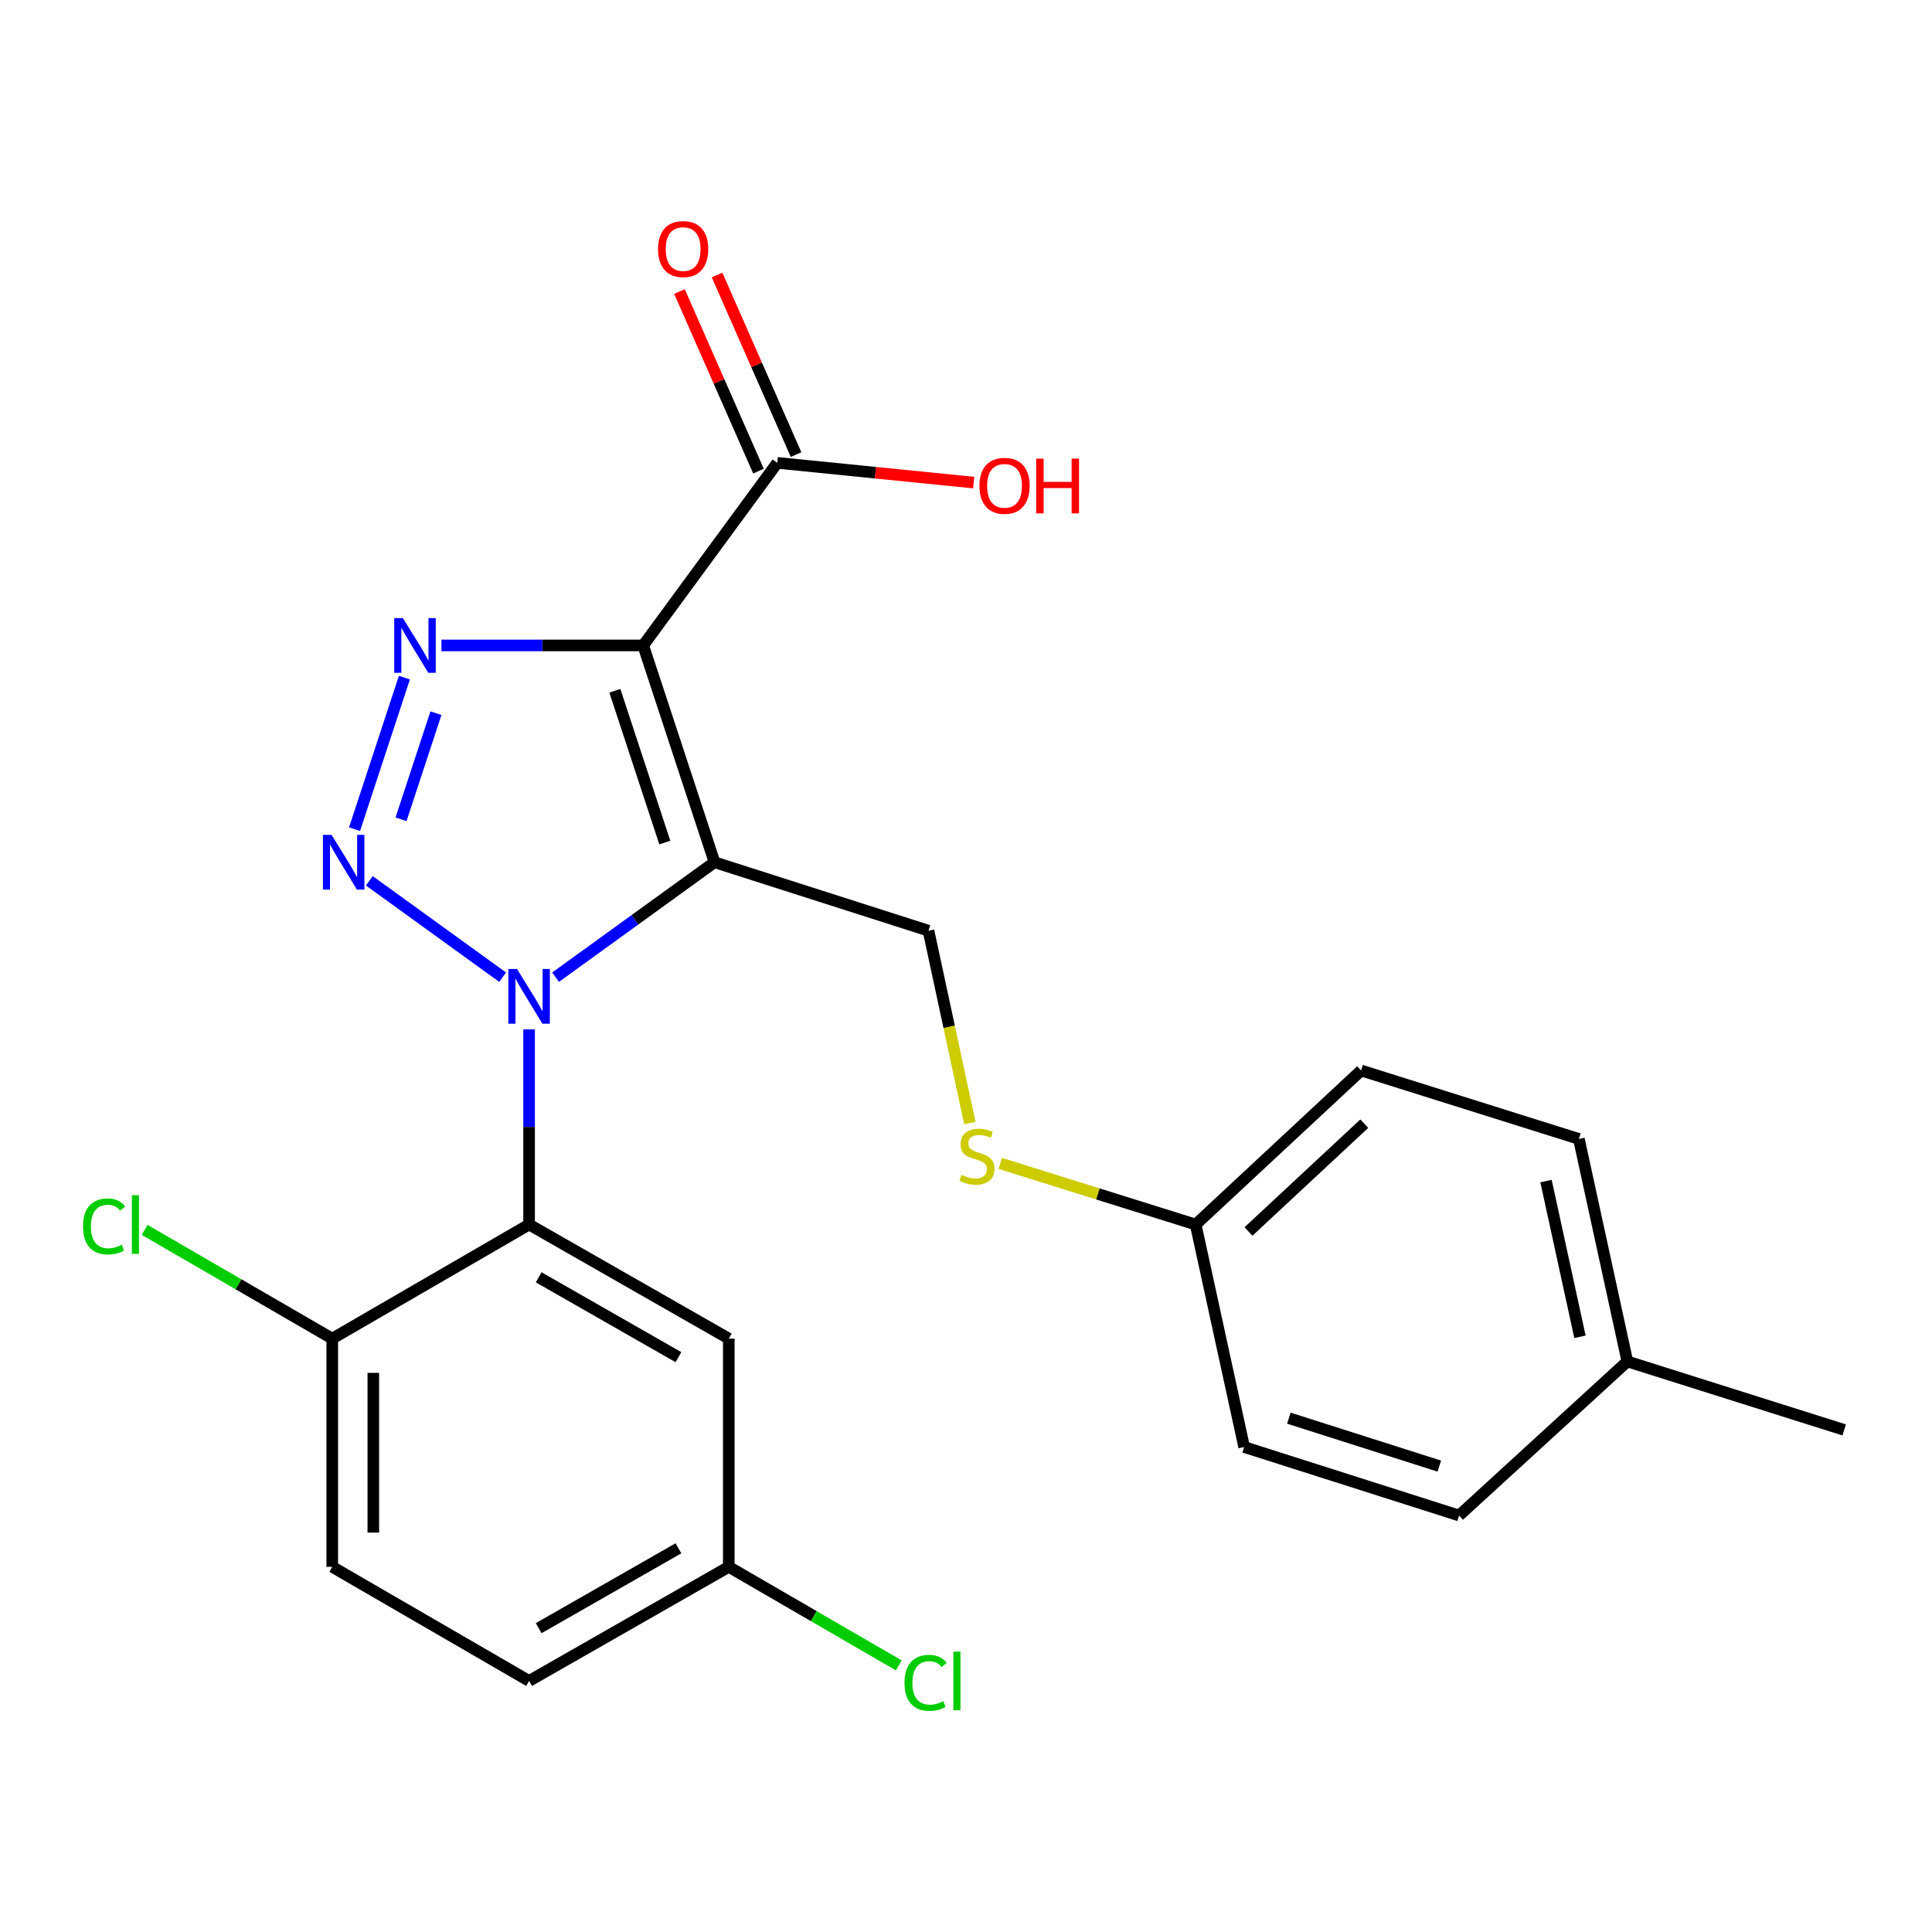 <?xml version='1.0' encoding='iso-8859-1'?>
<svg version='1.1' baseProfile='full'
              xmlns='http://www.w3.org/2000/svg'
                      xmlns:rdkit='http://www.rdkit.org/xml'
                      xmlns:xlink='http://www.w3.org/1999/xlink'
                  xml:space='preserve'
width='1000px' height='1000px' viewBox='0 0 1000 1000'>
<!-- END OF HEADER -->
<rect style='opacity:1.0;fill:#FFFFFF;stroke:none' width='1000' height='1000' x='0' y='0'> </rect>
<path class='bond-0' d='M 287.562,505.79 L 328.698,476.044' style='fill:none;fill-rule:evenodd;stroke:#0000FF;stroke-width:6px;stroke-linecap:butt;stroke-linejoin:miter;stroke-opacity:1' />
<path class='bond-0' d='M 328.698,476.044 L 369.835,446.298' style='fill:none;fill-rule:evenodd;stroke:#000000;stroke-width:6px;stroke-linecap:butt;stroke-linejoin:miter;stroke-opacity:1' />
<path class='bond-2' d='M 260.16,505.791 L 191.154,455.898' style='fill:none;fill-rule:evenodd;stroke:#0000FF;stroke-width:6px;stroke-linecap:butt;stroke-linejoin:miter;stroke-opacity:1' />
<path class='bond-4' d='M 273.861,532.81 L 273.861,583.313' style='fill:none;fill-rule:evenodd;stroke:#0000FF;stroke-width:6px;stroke-linecap:butt;stroke-linejoin:miter;stroke-opacity:1' />
<path class='bond-4' d='M 273.861,583.313 L 273.861,633.816' style='fill:none;fill-rule:evenodd;stroke:#000000;stroke-width:6px;stroke-linecap:butt;stroke-linejoin:miter;stroke-opacity:1' />
<path class='bond-1' d='M 369.835,446.298 L 332.914,334.073' style='fill:none;fill-rule:evenodd;stroke:#000000;stroke-width:6px;stroke-linecap:butt;stroke-linejoin:miter;stroke-opacity:1' />
<path class='bond-1' d='M 344.102,436.108 L 318.258,357.55' style='fill:none;fill-rule:evenodd;stroke:#000000;stroke-width:6px;stroke-linecap:butt;stroke-linejoin:miter;stroke-opacity:1' />
<path class='bond-6' d='M 369.835,446.298 L 480.583,481.73' style='fill:none;fill-rule:evenodd;stroke:#000000;stroke-width:6px;stroke-linecap:butt;stroke-linejoin:miter;stroke-opacity:1' />
<path class='bond-5' d='M 332.914,334.073 L 402.314,239.576' style='fill:none;fill-rule:evenodd;stroke:#000000;stroke-width:6px;stroke-linecap:butt;stroke-linejoin:miter;stroke-opacity:1' />
<path class='bond-24' d='M 332.914,334.073 L 280.702,334.073' style='fill:none;fill-rule:evenodd;stroke:#000000;stroke-width:6px;stroke-linecap:butt;stroke-linejoin:miter;stroke-opacity:1' />
<path class='bond-24' d='M 280.702,334.073 L 228.489,334.073' style='fill:none;fill-rule:evenodd;stroke:#0000FF;stroke-width:6px;stroke-linecap:butt;stroke-linejoin:miter;stroke-opacity:1' />
<path class='bond-3' d='M 183.506,429.184 L 209.314,350.736' style='fill:none;fill-rule:evenodd;stroke:#0000FF;stroke-width:6px;stroke-linecap:butt;stroke-linejoin:miter;stroke-opacity:1' />
<path class='bond-3' d='M 207.571,424.061 L 225.637,369.147' style='fill:none;fill-rule:evenodd;stroke:#0000FF;stroke-width:6px;stroke-linecap:butt;stroke-linejoin:miter;stroke-opacity:1' />
<path class='bond-7' d='M 273.861,633.816 L 377.216,692.869' style='fill:none;fill-rule:evenodd;stroke:#000000;stroke-width:6px;stroke-linecap:butt;stroke-linejoin:miter;stroke-opacity:1' />
<path class='bond-7' d='M 278.818,661.133 L 351.166,702.47' style='fill:none;fill-rule:evenodd;stroke:#000000;stroke-width:6px;stroke-linecap:butt;stroke-linejoin:miter;stroke-opacity:1' />
<path class='bond-8' d='M 273.861,633.816 L 171.97,692.869' style='fill:none;fill-rule:evenodd;stroke:#000000;stroke-width:6px;stroke-linecap:butt;stroke-linejoin:miter;stroke-opacity:1' />
<path class='bond-10' d='M 412.043,235.295 L 391.596,188.819' style='fill:none;fill-rule:evenodd;stroke:#000000;stroke-width:6px;stroke-linecap:butt;stroke-linejoin:miter;stroke-opacity:1' />
<path class='bond-10' d='M 391.596,188.819 L 371.149,142.343' style='fill:none;fill-rule:evenodd;stroke:#FF0000;stroke-width:6px;stroke-linecap:butt;stroke-linejoin:miter;stroke-opacity:1' />
<path class='bond-10' d='M 392.584,243.856 L 372.137,197.38' style='fill:none;fill-rule:evenodd;stroke:#000000;stroke-width:6px;stroke-linecap:butt;stroke-linejoin:miter;stroke-opacity:1' />
<path class='bond-10' d='M 372.137,197.38 L 351.69,150.904' style='fill:none;fill-rule:evenodd;stroke:#FF0000;stroke-width:6px;stroke-linecap:butt;stroke-linejoin:miter;stroke-opacity:1' />
<path class='bond-14' d='M 402.314,239.576 L 453.153,244.68' style='fill:none;fill-rule:evenodd;stroke:#000000;stroke-width:6px;stroke-linecap:butt;stroke-linejoin:miter;stroke-opacity:1' />
<path class='bond-14' d='M 453.153,244.68 L 503.993,249.784' style='fill:none;fill-rule:evenodd;stroke:#FF0000;stroke-width:6px;stroke-linecap:butt;stroke-linejoin:miter;stroke-opacity:1' />
<path class='bond-9' d='M 480.583,481.73 L 491.287,531.505' style='fill:none;fill-rule:evenodd;stroke:#000000;stroke-width:6px;stroke-linecap:butt;stroke-linejoin:miter;stroke-opacity:1' />
<path class='bond-9' d='M 491.287,531.505 L 501.991,581.281' style='fill:none;fill-rule:evenodd;stroke:#CCCC00;stroke-width:6px;stroke-linecap:butt;stroke-linejoin:miter;stroke-opacity:1' />
<path class='bond-12' d='M 377.216,692.869 L 377.216,811' style='fill:none;fill-rule:evenodd;stroke:#000000;stroke-width:6px;stroke-linecap:butt;stroke-linejoin:miter;stroke-opacity:1' />
<path class='bond-11' d='M 171.97,692.869 L 171.97,811' style='fill:none;fill-rule:evenodd;stroke:#000000;stroke-width:6px;stroke-linecap:butt;stroke-linejoin:miter;stroke-opacity:1' />
<path class='bond-11' d='M 193.23,710.589 L 193.23,793.28' style='fill:none;fill-rule:evenodd;stroke:#000000;stroke-width:6px;stroke-linecap:butt;stroke-linejoin:miter;stroke-opacity:1' />
<path class='bond-15' d='M 171.97,692.869 L 123.423,664.729' style='fill:none;fill-rule:evenodd;stroke:#000000;stroke-width:6px;stroke-linecap:butt;stroke-linejoin:miter;stroke-opacity:1' />
<path class='bond-15' d='M 123.423,664.729 L 74.875,636.589' style='fill:none;fill-rule:evenodd;stroke:#00CC00;stroke-width:6px;stroke-linecap:butt;stroke-linejoin:miter;stroke-opacity:1' />
<path class='bond-13' d='M 517.715,602.154 L 568.294,617.985' style='fill:none;fill-rule:evenodd;stroke:#CCCC00;stroke-width:6px;stroke-linecap:butt;stroke-linejoin:miter;stroke-opacity:1' />
<path class='bond-13' d='M 568.294,617.985 L 618.874,633.816' style='fill:none;fill-rule:evenodd;stroke:#000000;stroke-width:6px;stroke-linecap:butt;stroke-linejoin:miter;stroke-opacity:1' />
<path class='bond-16' d='M 171.97,811 L 273.861,870.053' style='fill:none;fill-rule:evenodd;stroke:#000000;stroke-width:6px;stroke-linecap:butt;stroke-linejoin:miter;stroke-opacity:1' />
<path class='bond-17' d='M 377.216,811 L 421.224,836.508' style='fill:none;fill-rule:evenodd;stroke:#000000;stroke-width:6px;stroke-linecap:butt;stroke-linejoin:miter;stroke-opacity:1' />
<path class='bond-17' d='M 421.224,836.508 L 465.231,862.017' style='fill:none;fill-rule:evenodd;stroke:#00CC00;stroke-width:6px;stroke-linecap:butt;stroke-linejoin:miter;stroke-opacity:1' />
<path class='bond-25' d='M 377.216,811 L 273.861,870.053' style='fill:none;fill-rule:evenodd;stroke:#000000;stroke-width:6px;stroke-linecap:butt;stroke-linejoin:miter;stroke-opacity:1' />
<path class='bond-25' d='M 351.166,801.399 L 278.818,842.736' style='fill:none;fill-rule:evenodd;stroke:#000000;stroke-width:6px;stroke-linecap:butt;stroke-linejoin:miter;stroke-opacity:1' />
<path class='bond-19' d='M 618.874,633.816 L 643.972,748.982' style='fill:none;fill-rule:evenodd;stroke:#000000;stroke-width:6px;stroke-linecap:butt;stroke-linejoin:miter;stroke-opacity:1' />
<path class='bond-20' d='M 618.874,633.816 L 704.514,554.082' style='fill:none;fill-rule:evenodd;stroke:#000000;stroke-width:6px;stroke-linecap:butt;stroke-linejoin:miter;stroke-opacity:1' />
<path class='bond-20' d='M 646.207,637.415 L 706.154,581.602' style='fill:none;fill-rule:evenodd;stroke:#000000;stroke-width:6px;stroke-linecap:butt;stroke-linejoin:miter;stroke-opacity:1' />
<path class='bond-18' d='M 842.32,704.68 L 817.223,589.514' style='fill:none;fill-rule:evenodd;stroke:#000000;stroke-width:6px;stroke-linecap:butt;stroke-linejoin:miter;stroke-opacity:1' />
<path class='bond-18' d='M 817.784,691.932 L 800.216,611.316' style='fill:none;fill-rule:evenodd;stroke:#000000;stroke-width:6px;stroke-linecap:butt;stroke-linejoin:miter;stroke-opacity:1' />
<path class='bond-23' d='M 842.32,704.68 L 954.545,740.124' style='fill:none;fill-rule:evenodd;stroke:#000000;stroke-width:6px;stroke-linecap:butt;stroke-linejoin:miter;stroke-opacity:1' />
<path class='bond-26' d='M 842.32,704.68 L 755.217,784.426' style='fill:none;fill-rule:evenodd;stroke:#000000;stroke-width:6px;stroke-linecap:butt;stroke-linejoin:miter;stroke-opacity:1' />
<path class='bond-22' d='M 643.972,748.982 L 755.217,784.426' style='fill:none;fill-rule:evenodd;stroke:#000000;stroke-width:6px;stroke-linecap:butt;stroke-linejoin:miter;stroke-opacity:1' />
<path class='bond-22' d='M 667.112,734.042 L 744.984,758.853' style='fill:none;fill-rule:evenodd;stroke:#000000;stroke-width:6px;stroke-linecap:butt;stroke-linejoin:miter;stroke-opacity:1' />
<path class='bond-21' d='M 704.514,554.082 L 817.223,589.514' style='fill:none;fill-rule:evenodd;stroke:#000000;stroke-width:6px;stroke-linecap:butt;stroke-linejoin:miter;stroke-opacity:1' />
<path  class='atom-0' d='M 267.601 501.537
L 276.881 516.537
Q 277.801 518.017, 279.281 520.697
Q 280.761 523.377, 280.841 523.537
L 280.841 501.537
L 284.601 501.537
L 284.601 529.857
L 280.721 529.857
L 270.761 513.457
Q 269.601 511.537, 268.361 509.337
Q 267.161 507.137, 266.801 506.457
L 266.801 529.857
L 263.121 529.857
L 263.121 501.537
L 267.601 501.537
' fill='#0000FF'/>
<path  class='atom-3' d='M 171.616 432.138
L 180.896 447.138
Q 181.816 448.618, 183.296 451.298
Q 184.776 453.978, 184.856 454.138
L 184.856 432.138
L 188.616 432.138
L 188.616 460.458
L 184.736 460.458
L 174.776 444.058
Q 173.616 442.138, 172.376 439.938
Q 171.176 437.738, 170.816 437.058
L 170.816 460.458
L 167.136 460.458
L 167.136 432.138
L 171.616 432.138
' fill='#0000FF'/>
<path  class='atom-4' d='M 208.536 319.913
L 217.816 334.913
Q 218.736 336.393, 220.216 339.073
Q 221.696 341.753, 221.776 341.913
L 221.776 319.913
L 225.536 319.913
L 225.536 348.233
L 221.656 348.233
L 211.696 331.833
Q 210.536 329.913, 209.296 327.713
Q 208.096 325.513, 207.736 324.833
L 207.736 348.233
L 204.056 348.233
L 204.056 319.913
L 208.536 319.913
' fill='#0000FF'/>
<path  class='atom-10' d='M 497.669 608.104
Q 497.989 608.224, 499.309 608.784
Q 500.629 609.344, 502.069 609.704
Q 503.549 610.024, 504.989 610.024
Q 507.669 610.024, 509.229 608.744
Q 510.789 607.424, 510.789 605.144
Q 510.789 603.584, 509.989 602.624
Q 509.229 601.664, 508.029 601.144
Q 506.829 600.624, 504.829 600.024
Q 502.309 599.264, 500.789 598.544
Q 499.309 597.824, 498.229 596.304
Q 497.189 594.784, 497.189 592.224
Q 497.189 588.664, 499.589 586.464
Q 502.029 584.264, 506.829 584.264
Q 510.109 584.264, 513.829 585.824
L 512.909 588.904
Q 509.509 587.504, 506.949 587.504
Q 504.189 587.504, 502.669 588.664
Q 501.149 589.784, 501.189 591.744
Q 501.189 593.264, 501.949 594.184
Q 502.749 595.104, 503.869 595.624
Q 505.029 596.144, 506.949 596.744
Q 509.509 597.544, 511.029 598.344
Q 512.549 599.144, 513.629 600.784
Q 514.749 602.384, 514.749 605.144
Q 514.749 609.064, 512.109 611.184
Q 509.509 613.264, 505.149 613.264
Q 502.629 613.264, 500.709 612.704
Q 498.829 612.184, 496.589 611.264
L 497.669 608.104
' fill='#CCCC00'/>
<path  class='atom-11' d='M 340.595 128.919
Q 340.595 122.119, 343.955 118.319
Q 347.315 114.519, 353.595 114.519
Q 359.875 114.519, 363.235 118.319
Q 366.595 122.119, 366.595 128.919
Q 366.595 135.799, 363.195 139.719
Q 359.795 143.599, 353.595 143.599
Q 347.355 143.599, 343.955 139.719
Q 340.595 135.839, 340.595 128.919
M 353.595 140.399
Q 357.915 140.399, 360.235 137.519
Q 362.595 134.599, 362.595 128.919
Q 362.595 123.359, 360.235 120.559
Q 357.915 117.719, 353.595 117.719
Q 349.275 117.719, 346.915 120.519
Q 344.595 123.319, 344.595 128.919
Q 344.595 134.639, 346.915 137.519
Q 349.275 140.399, 353.595 140.399
' fill='#FF0000'/>
<path  class='atom-15' d='M 506.948 251.466
Q 506.948 244.666, 510.308 240.866
Q 513.668 237.066, 519.948 237.066
Q 526.228 237.066, 529.588 240.866
Q 532.948 244.666, 532.948 251.466
Q 532.948 258.346, 529.548 262.266
Q 526.148 266.146, 519.948 266.146
Q 513.708 266.146, 510.308 262.266
Q 506.948 258.386, 506.948 251.466
M 519.948 262.946
Q 524.268 262.946, 526.588 260.066
Q 528.948 257.146, 528.948 251.466
Q 528.948 245.906, 526.588 243.106
Q 524.268 240.266, 519.948 240.266
Q 515.628 240.266, 513.268 243.066
Q 510.948 245.866, 510.948 251.466
Q 510.948 257.186, 513.268 260.066
Q 515.628 262.946, 519.948 262.946
' fill='#FF0000'/>
<path  class='atom-15' d='M 536.348 237.386
L 540.188 237.386
L 540.188 249.426
L 554.668 249.426
L 554.668 237.386
L 558.508 237.386
L 558.508 265.706
L 554.668 265.706
L 554.668 252.626
L 540.188 252.626
L 540.188 265.706
L 536.348 265.706
L 536.348 237.386
' fill='#FF0000'/>
<path  class='atom-16' d='M 42.971 634.796
Q 42.971 627.756, 46.251 624.076
Q 49.571 620.356, 55.851 620.356
Q 61.691 620.356, 64.811 624.476
L 62.171 626.636
Q 59.891 623.636, 55.851 623.636
Q 51.571 623.636, 49.291 626.516
Q 47.051 629.356, 47.051 634.796
Q 47.051 640.396, 49.371 643.276
Q 51.731 646.156, 56.291 646.156
Q 59.411 646.156, 63.051 644.276
L 64.171 647.276
Q 62.691 648.236, 60.451 648.796
Q 58.211 649.356, 55.731 649.356
Q 49.571 649.356, 46.251 645.596
Q 42.971 641.836, 42.971 634.796
' fill='#00CC00'/>
<path  class='atom-16' d='M 68.251 618.636
L 71.931 618.636
L 71.931 648.996
L 68.251 648.996
L 68.251 618.636
' fill='#00CC00'/>
<path  class='atom-18' d='M 468.175 871.033
Q 468.175 863.993, 471.455 860.313
Q 474.775 856.593, 481.055 856.593
Q 486.895 856.593, 490.015 860.713
L 487.375 862.873
Q 485.095 859.873, 481.055 859.873
Q 476.775 859.873, 474.495 862.753
Q 472.255 865.593, 472.255 871.033
Q 472.255 876.633, 474.575 879.513
Q 476.935 882.393, 481.495 882.393
Q 484.615 882.393, 488.255 880.513
L 489.375 883.513
Q 487.895 884.473, 485.655 885.033
Q 483.415 885.593, 480.935 885.593
Q 474.775 885.593, 471.455 881.833
Q 468.175 878.073, 468.175 871.033
' fill='#00CC00'/>
<path  class='atom-18' d='M 493.455 854.873
L 497.135 854.873
L 497.135 885.233
L 493.455 885.233
L 493.455 854.873
' fill='#00CC00'/>
</svg>
